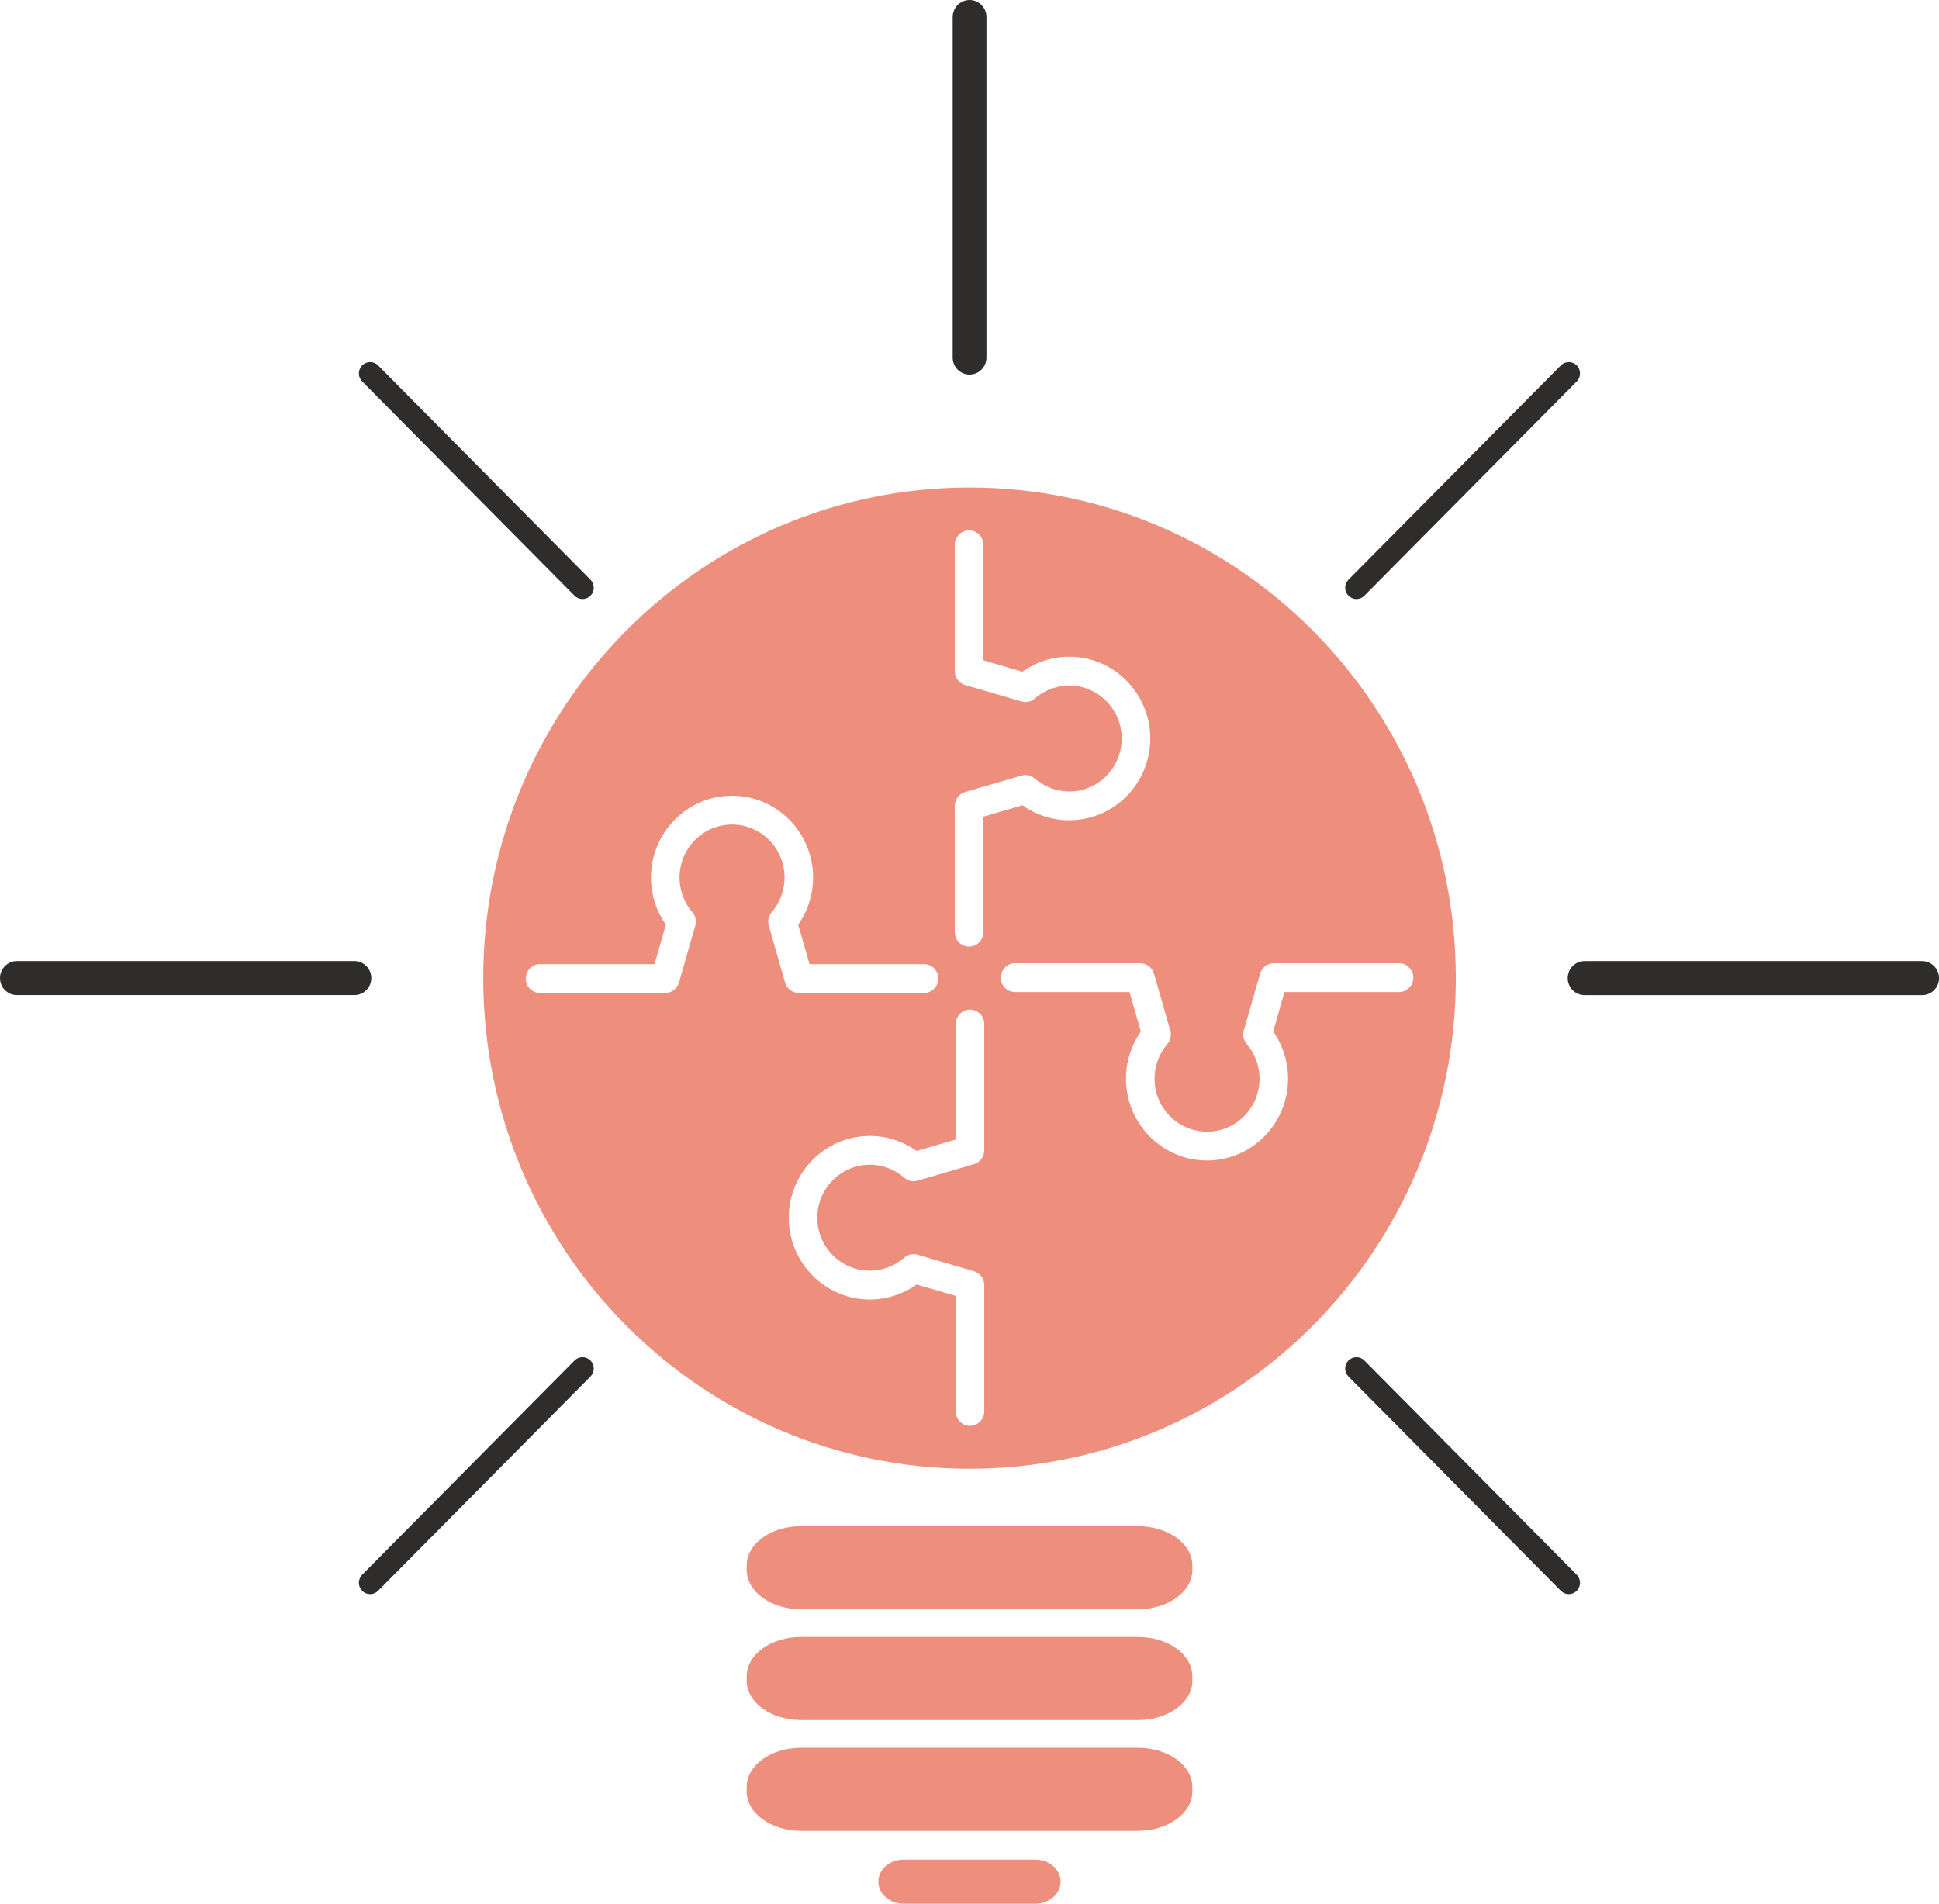 <?xml version="1.0" encoding="UTF-8"?>
<svg xmlns="http://www.w3.org/2000/svg" width="55" height="54" viewBox="0 0 55 54" fill="none">
  <g clip-path="url(#clip0_680_6645)">
    <path d="M32.278 43.292H22.723C21.87 43.292 21.18 43.79 21.18 44.404V44.536C21.18 45.151 21.871 45.649 22.723 45.649H32.278C33.13 45.649 33.821 45.151 33.821 44.536V44.404C33.821 43.79 33.13 43.292 32.278 43.292Z" fill="#EE8F7E"></path>
    <path d="M32.278 46.435H22.723C21.87 46.435 21.18 46.932 21.18 47.547V47.679C21.18 48.293 21.871 48.791 22.723 48.791H32.278C33.13 48.791 33.821 48.293 33.821 47.679V47.547C33.821 46.933 33.13 46.435 32.278 46.435Z" fill="#EE8F7E"></path>
    <path d="M32.278 49.577H22.723C21.87 49.577 21.18 50.075 21.18 50.689V50.821C21.18 51.435 21.871 51.934 22.723 51.934H32.278C33.13 51.934 33.821 51.435 33.821 50.821V50.689C33.821 50.075 33.13 49.577 32.278 49.577Z" fill="#EE8F7E"></path>
    <path d="M29.369 52.752H25.629C25.234 52.752 24.914 53.031 24.914 53.376C24.914 53.721 25.234 54 25.629 54H29.369C29.764 54 30.084 53.721 30.084 53.376C30.084 53.032 29.764 52.752 29.369 52.752Z" fill="#EE8F7E"></path>
    <path d="M27.501 13.829C19.883 13.829 13.707 20.059 13.707 27.746C13.707 35.432 19.883 41.663 27.501 41.663C35.119 41.663 41.295 35.432 41.295 27.746C41.295 20.059 35.119 13.829 27.501 13.829ZM27.083 22.86C27.083 22.678 27.202 22.518 27.375 22.468L28.975 22C29.107 21.962 29.25 21.993 29.353 22.084C29.624 22.321 29.971 22.452 30.329 22.452C31.151 22.452 31.818 21.777 31.818 20.949C31.818 20.12 31.151 19.447 30.329 19.447C29.971 19.447 29.624 19.577 29.353 19.814C29.25 19.905 29.107 19.936 28.975 19.898L27.375 19.43C27.202 19.38 27.083 19.22 27.083 19.038V15.454C27.083 15.228 27.264 15.046 27.488 15.046C27.712 15.046 27.893 15.229 27.893 15.454V18.731L29.002 19.055C29.388 18.779 29.852 18.629 30.329 18.629C31.597 18.629 32.628 19.67 32.628 20.949C32.628 22.227 31.597 23.268 30.329 23.268C29.852 23.268 29.388 23.118 29.002 22.843L27.893 23.167V26.444C27.893 26.669 27.712 26.852 27.488 26.852C27.265 26.852 27.083 26.669 27.083 26.444V22.86L27.083 22.86ZM22.27 27.873L21.806 26.259C21.768 26.126 21.8 25.982 21.89 25.877C22.125 25.604 22.254 25.254 22.254 24.892C22.254 24.064 21.586 23.389 20.765 23.389C19.943 23.389 19.275 24.064 19.275 24.892C19.275 25.254 19.404 25.604 19.639 25.877C19.73 25.982 19.761 26.125 19.722 26.258L19.259 27.872C19.209 28.047 19.05 28.167 18.87 28.167H15.318C15.094 28.167 14.913 27.984 14.913 27.759C14.913 27.533 15.095 27.35 15.318 27.35H18.566L18.887 26.231C18.614 25.841 18.465 25.374 18.465 24.892C18.465 23.613 19.497 22.572 20.764 22.572C22.032 22.572 23.063 23.613 23.063 24.892C23.063 25.374 22.914 25.841 22.641 26.231L22.962 27.35H26.21C26.434 27.35 26.615 27.533 26.615 27.759C26.615 27.985 26.434 28.167 26.21 28.167H22.658C22.478 28.167 22.32 28.047 22.269 27.872L22.27 27.873ZM27.919 32.631C27.919 32.813 27.8 32.973 27.627 33.023L26.027 33.491C25.895 33.53 25.753 33.498 25.649 33.407C25.378 33.17 25.032 33.039 24.673 33.039C23.852 33.039 23.183 33.714 23.183 34.542C23.183 35.371 23.852 36.045 24.673 36.045C25.032 36.045 25.378 35.914 25.649 35.677C25.753 35.586 25.895 35.555 26.027 35.593L27.627 36.061C27.8 36.112 27.919 36.272 27.919 36.453V40.037C27.919 40.263 27.738 40.446 27.514 40.446C27.291 40.446 27.11 40.263 27.11 40.037V36.76L26 36.436C25.614 36.712 25.151 36.862 24.673 36.862C23.405 36.862 22.374 35.822 22.374 34.542C22.374 33.263 23.406 32.223 24.673 32.223C25.151 32.223 25.614 32.373 26.001 32.649L27.11 32.325V29.048C27.11 28.822 27.291 28.639 27.514 28.639C27.738 28.639 27.919 28.822 27.919 29.048V32.631V32.631ZM39.684 28.141H36.436L36.115 29.26C36.388 29.65 36.536 30.117 36.536 30.599C36.536 31.878 35.505 32.919 34.237 32.919C32.97 32.919 31.939 31.878 31.939 30.599C31.939 30.117 32.087 29.65 32.361 29.26L32.039 28.141H28.791C28.568 28.141 28.387 27.958 28.387 27.732C28.387 27.507 28.568 27.324 28.791 27.324H32.344C32.524 27.324 32.682 27.444 32.733 27.619L33.196 29.233C33.234 29.366 33.203 29.51 33.113 29.615C32.878 29.887 32.749 30.237 32.749 30.599C32.749 31.428 33.417 32.102 34.238 32.102C35.059 32.102 35.727 31.428 35.727 30.599C35.727 30.237 35.598 29.887 35.363 29.615C35.273 29.51 35.242 29.366 35.28 29.233L35.744 27.619C35.794 27.444 35.952 27.324 36.133 27.324H39.684C39.908 27.324 40.089 27.507 40.089 27.733C40.089 27.958 39.908 28.141 39.684 28.141L39.684 28.141Z" fill="#EE8F7E"></path>
    <path d="M16.297 16.898C16.359 16.961 16.441 16.993 16.523 16.993C16.604 16.993 16.686 16.961 16.748 16.898C16.873 16.773 16.873 16.569 16.748 16.443L10.724 10.365C10.6 10.24 10.398 10.24 10.273 10.365C10.149 10.491 10.149 10.695 10.273 10.82L16.297 16.898Z" fill="#2E2D2C"></path>
    <path d="M38.701 38.593C38.576 38.467 38.374 38.467 38.25 38.593C38.125 38.719 38.125 38.922 38.25 39.048L44.274 45.126C44.336 45.188 44.418 45.22 44.499 45.22C44.581 45.22 44.663 45.188 44.725 45.126C44.849 45 44.849 44.796 44.725 44.67L38.701 38.593Z" fill="#2E2D2C"></path>
    <path d="M38.475 16.993C38.557 16.993 38.639 16.961 38.701 16.898L44.725 10.82C44.849 10.695 44.849 10.491 44.725 10.365C44.6 10.24 44.398 10.24 44.274 10.365L38.25 16.443C38.125 16.569 38.125 16.773 38.25 16.898C38.312 16.961 38.394 16.993 38.475 16.993Z" fill="#2E2D2C"></path>
    <path d="M16.297 38.593L10.273 44.67C10.149 44.796 10.149 45 10.273 45.126C10.335 45.188 10.417 45.22 10.499 45.22C10.58 45.22 10.662 45.188 10.724 45.126L16.748 39.048C16.873 38.922 16.873 38.718 16.748 38.593C16.624 38.467 16.422 38.467 16.297 38.593H16.297Z" fill="#2E2D2C"></path>
    <path d="M27.502 10.626C27.767 10.626 27.981 10.41 27.981 10.143V0.483C27.981 0.216 27.767 0 27.502 0C27.238 0 27.023 0.216 27.023 0.483V10.143C27.023 10.41 27.238 10.626 27.502 10.626V10.626Z" fill="#2E2D2C"></path>
    <path d="M54.522 27.263H44.947C44.683 27.263 44.469 27.479 44.469 27.746C44.469 28.013 44.683 28.229 44.947 28.229H54.522C54.786 28.229 55.001 28.013 55.001 27.746C55.001 27.479 54.786 27.263 54.522 27.263Z" fill="#2E2D2C"></path>
    <path d="M10.532 27.745C10.532 27.479 10.318 27.262 10.053 27.262H0.479C0.214 27.262 0 27.479 0 27.745C0 28.012 0.214 28.228 0.479 28.228H10.053C10.318 28.228 10.532 28.012 10.532 27.745H10.532Z" fill="#2E2D2C"></path>
  </g>
  <defs>
    <clipPath id="clip0_680_6645">
      <rect width="55" height="54" fill="white"></rect>
    </clipPath>
  </defs>
</svg>

